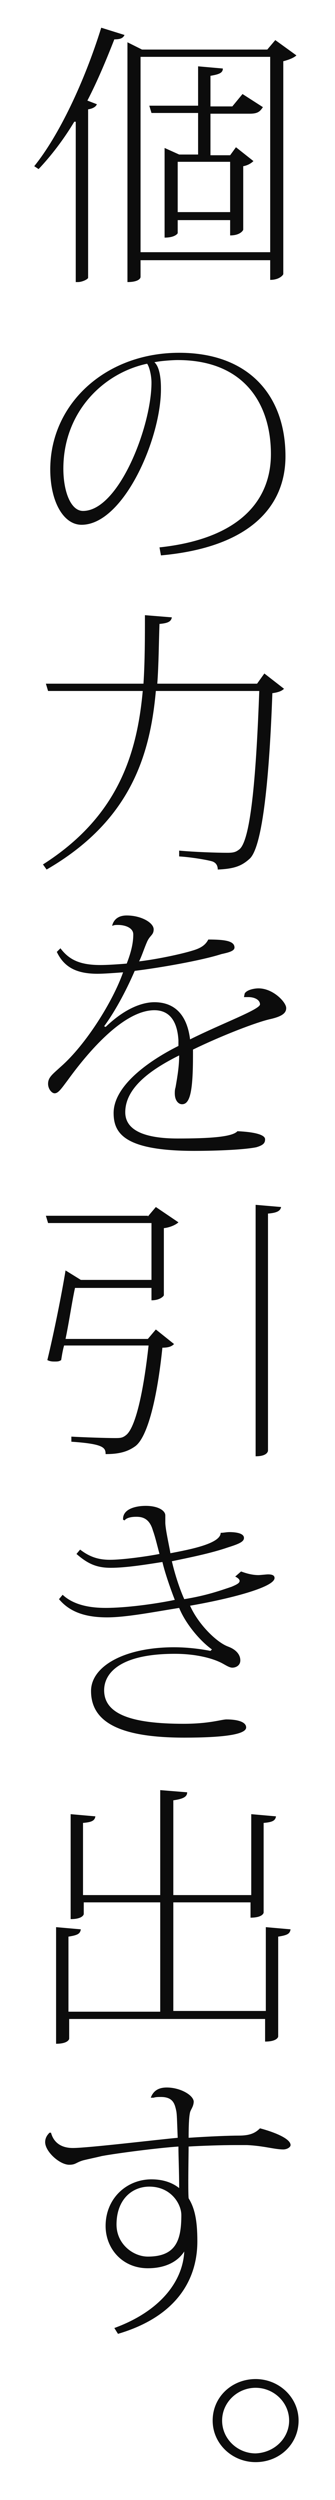 <?xml version="1.0" encoding="iso-8859-1"?>
<!-- Generator: Adobe Illustrator 16.0.0, SVG Export Plug-In . SVG Version: 6.00 Build 0)  -->
<!DOCTYPE svg PUBLIC "-//W3C//DTD SVG 1.1//EN" "http://www.w3.org/Graphics/SVG/1.1/DTD/svg11.dtd">
<svg version="1.1" id="&#x30EC;&#x30A4;&#x30E4;&#x30FC;_1"
	 xmlns="http://www.w3.org/2000/svg" xmlns:xlink="http://www.w3.org/1999/xlink" x="0px" y="0px" width="46px" height="343px"
	 viewBox="0 0 46 343" style="enable-background:new 0 0 46 343;" xml:space="preserve">
<g>
	<path style="fill:#0C0C0C;" d="M10.2,16.7c-1.5,2.5-3.2,4.7-4.9,6.5l-0.6-0.4c3.4-4.2,6.9-11.6,9.2-19l3.2,1
		c-0.2,0.4-0.5,0.6-1.4,0.6c-1.1,2.8-2.3,5.7-3.7,8.4l1.3,0.5c-0.1,0.3-0.5,0.6-1.2,0.7v23.1c0,0.2-0.8,0.6-1.4,0.6h-0.3V16.7z
		 M37.8,5.5l2.9,2.1c-0.3,0.3-1,0.6-1.8,0.8v29.2c0,0.1-0.5,0.8-1.8,0.8v-2.7H19.3V38c0,0.2-0.3,0.7-1.8,0.7V5.8l2,1h17.2L37.8,5.5z
		 M19.3,34.6h17.8V7.8H19.3V34.6z M36.1,14.7c-0.4,0.6-0.7,0.9-1.8,0.9h-5.4v5.7h2.7l0.8-1.1l2.4,1.9c-0.3,0.3-0.8,0.6-1.4,0.7v8.7
		c0,0.1-0.4,0.8-1.8,0.8v-2.1h-7.2v1.8c0,0-0.3,0.6-1.8,0.6V20.3l2,0.9h2.6v-5.7h-6.4l-0.3-1h6.7V9.1l3.4,0.3c0,0.6-0.5,0.8-1.7,1
		v4.2h3l1.4-1.7L36.1,14.7z M31.6,29.1v-6.9h-7.2v6.9H31.6z"/>
	<path style="fill:#0C0C0C;" d="M21.9,75.1c11.2-1.2,15.3-6.6,15.3-12.8c0-6.8-3.6-12.9-12.8-12.9c-0.6,0-2.3,0.1-3.2,0.3
		c0.7,0.6,0.9,2.2,0.9,3.5C22.2,60,17,72,11.2,72c-2.5,0-4.3-3.2-4.3-7.6c0-9,7.6-16,17.7-16c9.6,0,14.6,5.9,14.6,14.2
		c0,6.9-4.9,12.5-17.1,13.6L21.9,75.1z M20.2,49.9c-6.1,1.3-11.5,6.7-11.5,14.4c0,3.1,1,5.8,2.7,5.8c4.9,0,9.4-11.6,9.4-17.6
		C20.8,51.5,20.5,50.3,20.2,49.9z"/>
	<path style="fill:#0C0C0C;" d="M36.3,92.4l2.7,2.1c-0.3,0.3-0.8,0.5-1.6,0.6c-0.4,11.2-1.3,21-3.1,22.7c-1.1,1-2.1,1.4-4.4,1.5
		c0-0.5-0.2-0.9-0.7-1.1c-0.6-0.2-2.9-0.6-4.6-0.7l0-0.8c2.1,0.2,5.2,0.3,6.6,0.3c0.9,0,1.2-0.1,1.7-0.5c1.6-1.4,2.3-10.8,2.7-21.7
		H21.4c-0.8,9-3.6,17.9-15,24.5l-0.5-0.7c10.2-6.5,12.9-15,13.7-23.8h-13l-0.3-1h13.4c0.2-3.1,0.2-6.3,0.2-9.4l3.7,0.3
		c-0.1,0.5-0.4,0.8-1.7,0.9c-0.1,2.7-0.1,5.4-0.3,8.2h13.7L36.3,92.4z"/>
	<path style="fill:#0C0C0C;" d="M33.6,136.3c0.3-0.5,1.3-0.7,1.9-0.7c2,0,3.8,1.9,3.8,2.7c0,0.6-0.4,1.1-2.1,1.5
		c-1.9,0.4-6.8,2.3-10.7,4.2c0,0.3,0,0.5,0,0.8c0,4.9-0.4,6.7-1.5,6.7c-0.5,0-1-0.5-1-1.5c0-0.2,0-0.5,0.1-0.8
		c0.3-1.7,0.5-3,0.5-4.4c-3.6,1.8-7.4,4.3-7.4,7.8c0,2.5,2.7,3.6,7.2,3.6c4.3,0,7.5-0.2,8.2-1c2.4,0.1,3.8,0.5,3.8,1.1
		c0,0.5-0.2,0.8-1.2,1.1c-2,0.4-6.3,0.5-8.5,0.5c-9.6,0-11.1-2.4-11.1-5.2c0-3.6,4.5-7,8.9-9.2c0-0.3,0-0.5,0-0.8
		c-0.2-3.2-1.7-4.1-3.3-4.1c-3.9,0-8.5,4.9-11.9,9.6C8.4,149.4,8,150,7.5,150c-0.4,0-0.9-0.6-0.9-1.3c0-0.9,0.6-1.3,1.8-2.4
		c3.4-3,7.1-8.9,8.5-12.9c-1.3,0.1-2.7,0.2-3.5,0.2c-2.9,0-4.6-0.9-5.6-3l0.5-0.5c1.2,1.6,2.7,2.3,5.5,2.3c0.9,0,2.5-0.1,3.6-0.2
		c0.7-1.8,0.9-3,0.9-4c0-0.9-1.1-1.3-2.1-1.3c-0.3,0-0.5,0-0.7,0.1l-0.1,0c0.2-0.8,0.8-1.4,2-1.4c2,0,3.7,1,3.7,1.9
		c0,0.8-0.5,0.8-0.9,1.7c-0.4,0.9-0.7,1.9-1.1,2.7c2.5-0.3,5.8-1,7.4-1.5c1-0.3,1.7-0.7,2.1-1.5c2.3,0,3.6,0.2,3.6,1.1
		c0,0.5-0.9,0.7-1.8,0.9c-2.8,0.9-8.6,1.9-11.9,2.3c-1.3,3-2.8,5.7-4.2,7.6l0.2,0.1c2.8-2.7,5.2-3.4,6.7-3.4c2.2,0,4.4,1.1,4.9,5.1
		c4.4-2.2,9.6-4.1,9.6-4.8c0-0.6-0.7-1-1.6-1c-0.2,0-0.4,0-0.6,0L33.6,136.3z"/>
	<path style="fill:#0C0C0C;" d="M20.3,166.9l1.1-1.3l3.1,2.1c-0.3,0.3-1.1,0.7-2,0.8v9.2c0,0.1-0.5,0.7-1.7,0.7v-1.7H10.3
		c-0.4,1.8-0.8,4.6-1.3,7h11.3l1.1-1.3l2.5,2c-0.3,0.3-0.7,0.5-1.6,0.5c-0.7,6.8-2,12.2-3.7,13.5c-1.1,0.8-2.3,1.1-4.1,1.1
		c0-0.9-0.3-1.4-4.7-1.7l0-0.7c1.7,0.1,4.9,0.2,5.9,0.2c0.8,0,1.1,0,1.6-0.4c1.3-1,2.4-5.9,3.1-12.3H8.8c-0.2,0.7-0.3,1.4-0.4,2
		c-0.3,0.2-0.5,0.2-0.9,0.2c-0.3,0-0.6,0-1-0.2c0.9-3.7,2-9.2,2.5-12.3l2.1,1.3h9.7v-7.8H6.6l-0.3-1H20.3z M35.1,165.3l3.5,0.3
		c-0.1,0.5-0.5,0.8-1.8,0.9V199c0,0.2-0.2,0.8-1.7,0.8V165.3z"/>
	<path style="fill:#0C0C0C;" d="M33.1,215.6c0.8,0.3,1.6,0.5,2.4,0.5c0.2,0,1.1-0.1,1.3-0.1c0.5,0,0.9,0.1,0.9,0.5
		c0,1.3-6.4,2.9-11.6,3.8c1.1,2.5,3.6,5,5.2,5.6c1.1,0.4,1.7,1.1,1.7,1.9c0,0.7-0.6,1-1.1,1c-0.5,0-1.1-0.5-1.8-0.8
		c-1.1-0.5-3.2-1.1-6.1-1.1c-7.6,0-9.7,2.7-9.7,5c0,3.3,3.8,4.6,10.9,4.6c3.6,0,5.2-0.6,5.9-0.6c1.4,0,2.7,0.3,2.7,1.1
		c0,1-3.3,1.4-8.5,1.4c-8.8,0-12.8-2.1-12.8-6.4c0-3.4,4.6-6,11.4-6c2.1,0,4,0.3,5,0.5l0.2-0.2c-1.8-1.3-3.7-3.7-4.5-5.7
		c-3.7,0.6-7.3,1.3-9.9,1.3c-2.9,0-5.1-0.7-6.6-2.5l0.5-0.6c1.6,1.5,4,1.8,5.9,1.8c2.7,0,6.6-0.5,9.5-1.1c-0.7-1.8-1.4-3.9-1.7-5.2
		c-2.5,0.4-5.1,0.8-7.1,0.8c-2,0-3.2-0.6-4.7-1.9l0.5-0.6c1.3,1,2.5,1.4,4.1,1.4c1.6,0,4.7-0.4,6.8-0.8c-0.3-1.1-0.6-2.4-0.9-3.2
		c-0.5-1.8-1.6-1.9-2.3-1.9c-0.6,0-1.3,0.1-1.6,0.5l-0.2-0.1c-0.1-1.5,1.8-1.9,3.1-1.9c1.8,0,2.7,0.7,2.7,1.3c0,0.4,0,0.6,0,1
		c0,0.9,0.6,3.5,0.7,4.2c2.6-0.5,6.9-1.3,6.9-2.8c0.4,0,0.8-0.1,1.2-0.1c0.7,0,2,0.1,2,0.8c0,0.5-0.6,0.8-2.2,1.3
		c-2.3,0.8-5.3,1.4-7.7,1.9c0.3,1.3,0.9,3.4,1.7,5.2c3.1-0.5,5-1.2,6.5-1.7c0.7-0.3,1.1-0.5,1.1-0.8c0-0.2-0.2-0.4-0.6-0.6
		L33.1,215.6z"/>
	<path style="fill:#0C0C0C;" d="M36.5,264.4l3.4,0.3c-0.1,0.6-0.4,0.8-1.7,1v13.7c0,0.1-0.2,0.7-1.8,0.7v-3.1H9.5v2.7
		c0,0.1-0.2,0.7-1.8,0.7v-16l3.4,0.3c-0.1,0.6-0.4,0.8-1.7,1v10.3H22V261H11.5v1.6c0,0.1-0.2,0.7-1.8,0.7v-14.4l3.4,0.3
		c-0.1,0.6-0.5,0.8-1.7,0.9v9.9H22v-14.4l3.7,0.3c0,0.6-0.5,0.9-1.9,1.1V260h10.7v-11.1l3.4,0.3c-0.1,0.6-0.5,0.8-1.7,0.9v12.3
		c0,0.1-0.2,0.7-1.8,0.7V261H23.8v14.9h12.7V264.4z"/>
	<path style="fill:#0C0C0C;" d="M20.7,287.8c0.3-0.8,0.9-1.4,2.2-1.4c1.8,0,3.6,1,3.7,1.9c0,0.7-0.4,1.1-0.5,1.5s-0.2,1.3-0.2,3.5
		c3-0.2,5.6-0.3,6.9-0.3c1.6,0,2.3-0.4,2.9-1c1.9,0.5,4.2,1.4,4.2,2.3c0,0.3-0.5,0.6-1,0.6c-1.2,0-2.7-0.5-5-0.6c-0.4,0-1,0-1.5,0
		c-2.1,0-4.8,0.1-6.5,0.2c0,1-0.1,6,0,7.1c0.8,1.3,1.2,2.9,1.2,5.9c0,5.5-3.1,10.4-10.9,12.7l-0.5-0.8c6.3-2.3,9.4-6.4,9.6-10.5
		c-0.9,1.4-2.6,2.3-5,2.3c-3.5,0-5.8-2.7-5.8-5.8c0-3.8,2.9-6.4,6.3-6.4c1.5,0,2.8,0.4,3.8,1.2c0-2.2-0.1-4.3-0.1-5.7
		c-2.9,0.2-8.3,0.9-10.5,1.3c-0.8,0.2-1.8,0.4-2.6,0.6c-1,0.3-1,0.6-1.9,0.6c-1.3,0-3.3-1.8-3.3-3.1c0-0.6,0.3-1,0.6-1.3h0.2
		c0.1,0.3,0.5,2.1,3,2.1c2.1,0,12.1-1.2,14.4-1.4c-0.1-2.5-0.1-3.2-0.2-3.7c-0.2-0.9-0.4-1.9-2.1-1.9c-0.4,0-0.7,0-1,0.1L20.7,287.8
		z M24.9,303.9c0-1.5-1.4-3.9-4.4-3.9c-2.4,0-4.5,1.8-4.5,5.2c0,2.7,2.3,4.4,4.3,4.4C24.2,309.6,24.9,307.3,24.9,303.9z"/>
	<path style="fill:#0C0C0C;" d="M35.1,326.4c3.2,0,5.9,2.5,5.9,5.7s-2.6,5.7-5.9,5.7c-3.2,0-5.9-2.5-5.9-5.7
		C29.2,328.8,31.9,326.4,35.1,326.4z M39.7,332.1c0-2.5-2.1-4.5-4.6-4.5c-2.5,0-4.6,2-4.6,4.5s2.1,4.5,4.6,4.5
		C37.7,336.5,39.7,334.5,39.7,332.1z"/>
</g>
</svg>
